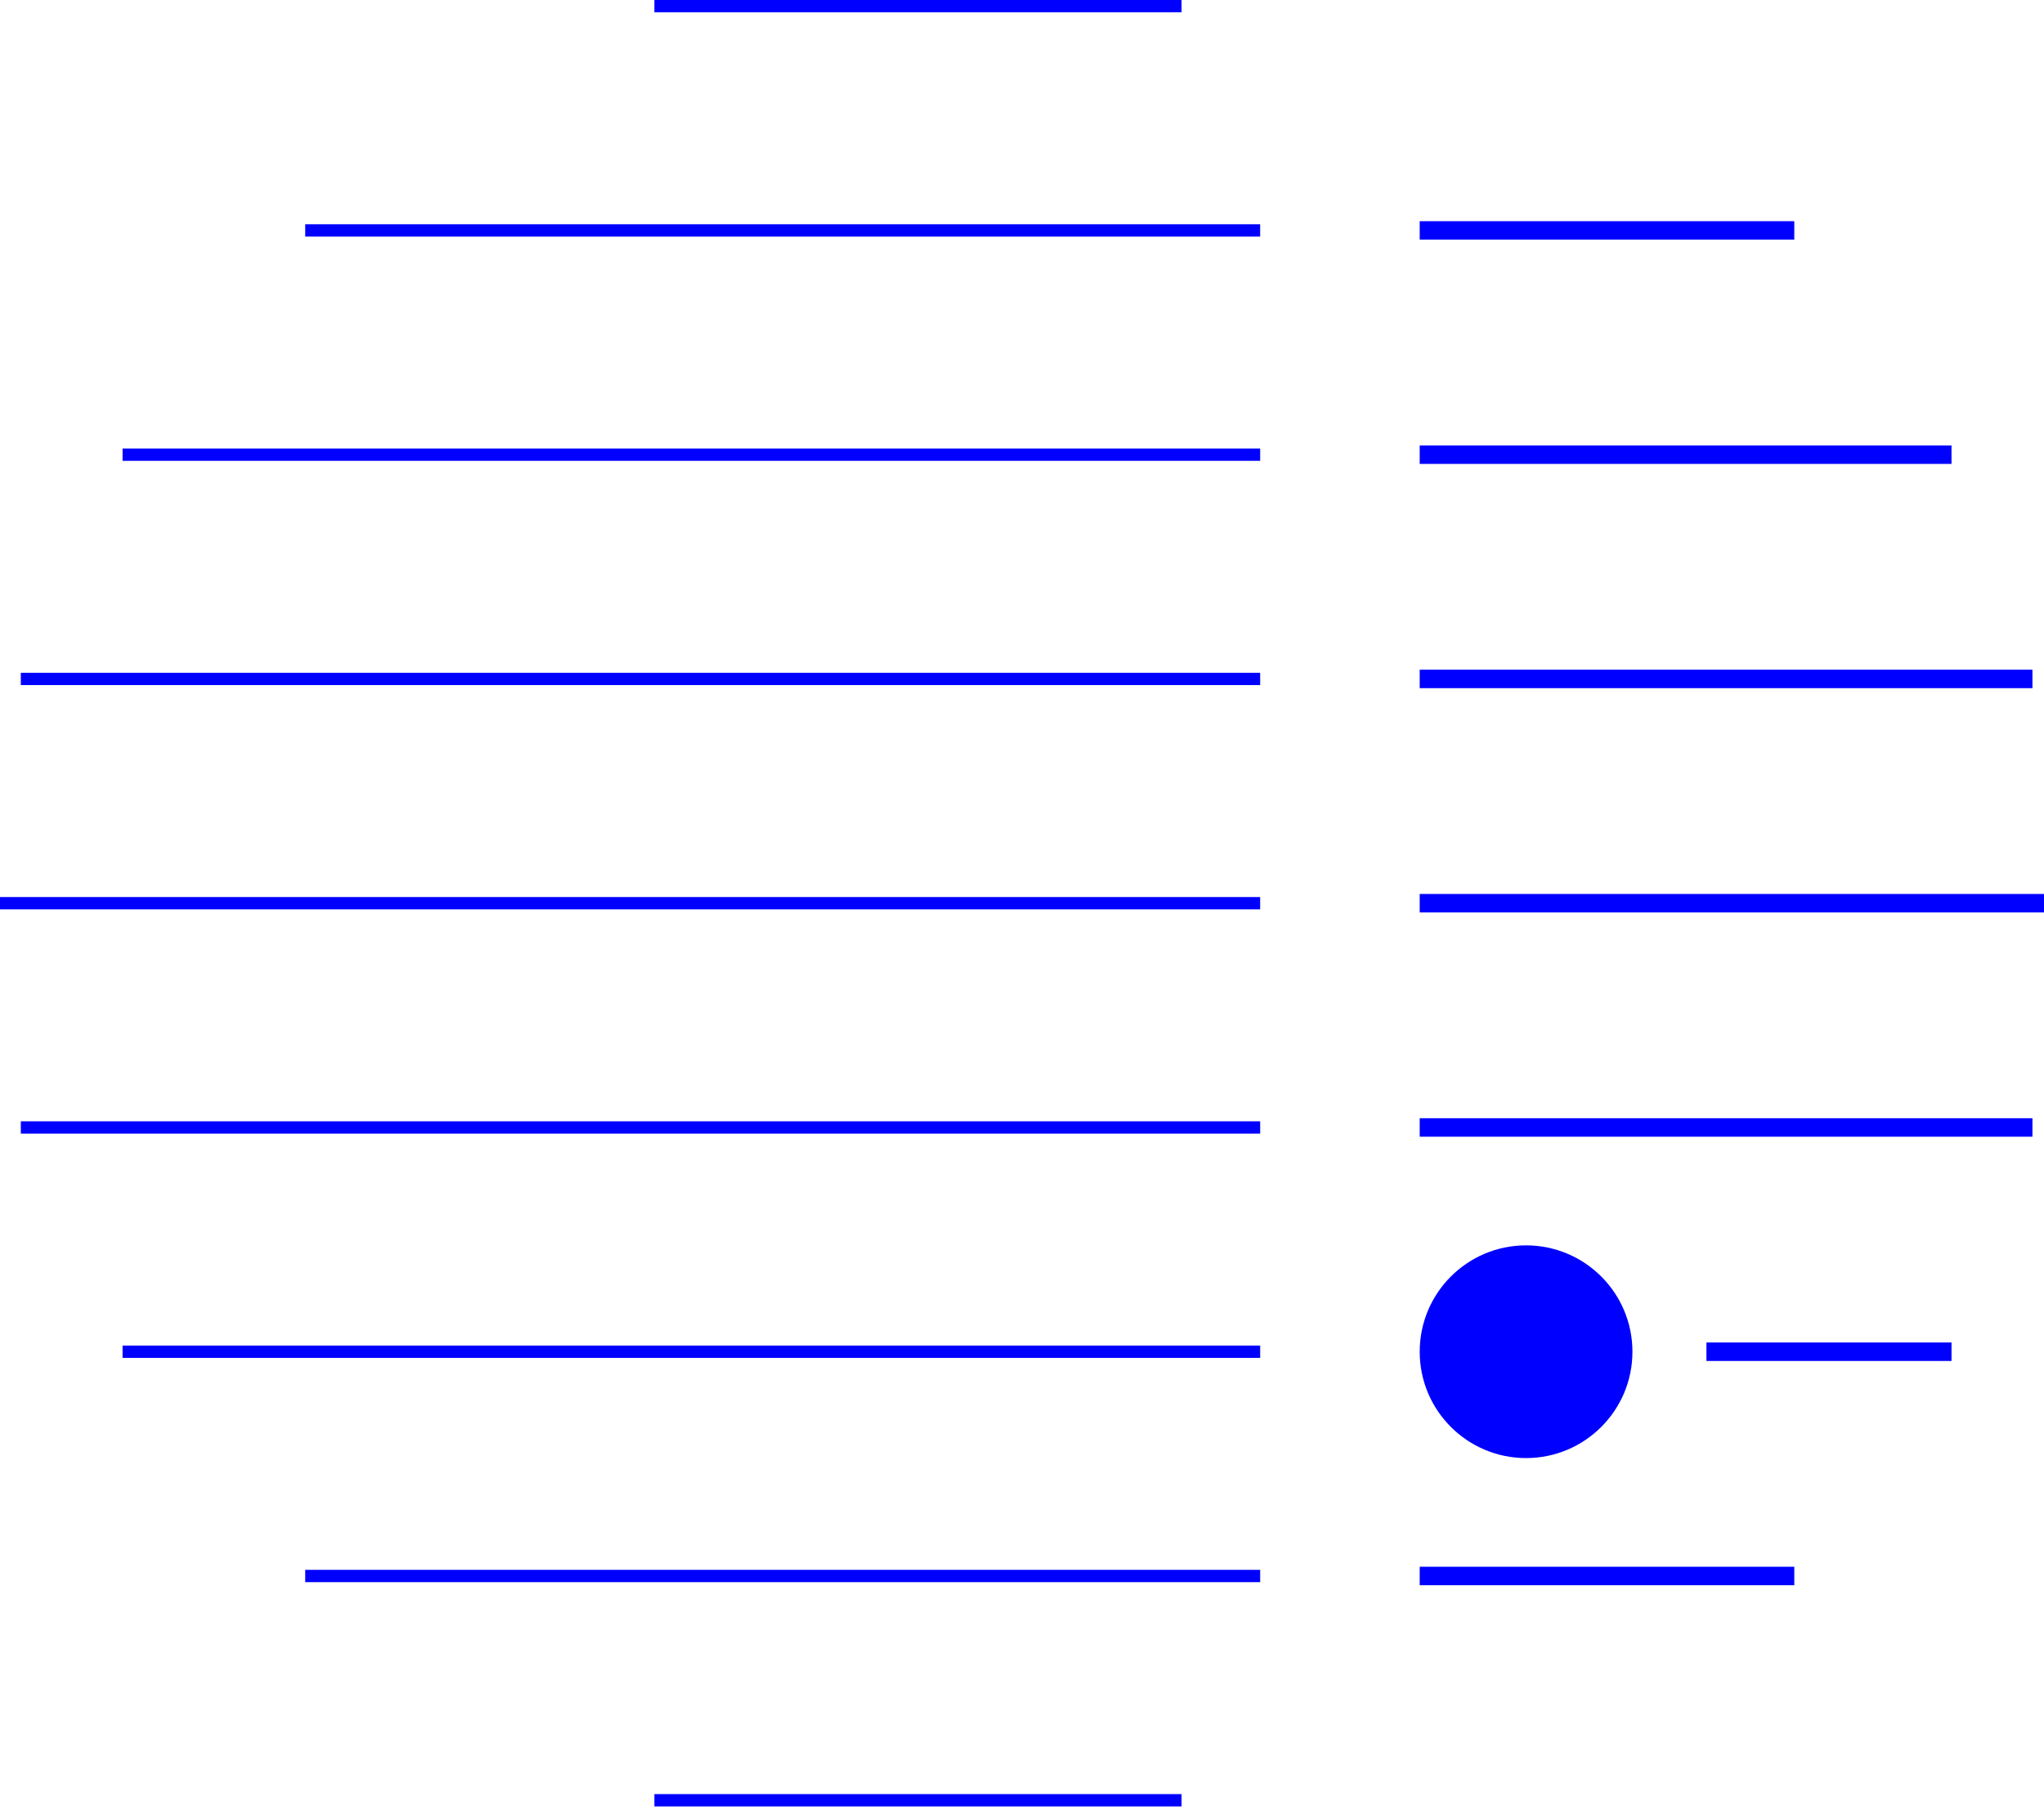 <svg width="332" height="294" viewBox="0 0 332 294" fill="none" xmlns="http://www.w3.org/2000/svg">
<path d="M106.287 1H191.916" stroke="#0000FF" stroke-width="2" stroke-miterlimit="10"/>
<path d="M49.575 37.43H204.683" stroke="#0000FF" stroke-width="2" stroke-miterlimit="10"/>
<path d="M106.287 292.437H191.916" stroke="#0000FF" stroke-width="2" stroke-miterlimit="10"/>
<path d="M49.575 256.007H204.683" stroke="#0000FF" stroke-width="2" stroke-miterlimit="10"/>
<path d="M19.908 73.857H204.685" stroke="#0000FF" stroke-width="2" stroke-miterlimit="10"/>
<path d="M19.908 219.576H204.685" stroke="#0000FF" stroke-width="2" stroke-miterlimit="10"/>
<path d="M3.382 110.287H204.684" stroke="#0000FF" stroke-width="2" stroke-miterlimit="10"/>
<path d="M3.382 183.146H204.684" stroke="#0000FF" stroke-width="2" stroke-miterlimit="10"/>
<path d="M0 146.718H204.682" stroke="#0000FF" stroke-width="2" stroke-miterlimit="10"/>
<path d="M291.439 256.007H230.598" stroke="#0000FF" stroke-width="3" stroke-miterlimit="10"/>
<path d="M291.439 37.43H230.598" stroke="#0000FF" stroke-width="3" stroke-miterlimit="10"/>
<path d="M316.979 219.576H277.17" stroke="#0000FF" stroke-width="3" stroke-miterlimit="10"/>
<path d="M316.977 73.857H230.598" stroke="#0000FF" stroke-width="3" stroke-miterlimit="10"/>
<path d="M330.122 183.146H230.598" stroke="#0000FF" stroke-width="3" stroke-miterlimit="10"/>
<path d="M330.122 110.287H230.598" stroke="#0000FF" stroke-width="3" stroke-miterlimit="10"/>
<path d="M332 146.718H230.598" stroke="#0000FF" stroke-width="3" stroke-miterlimit="10"/>
<path d="M247.874 236.851C257.415 236.851 265.15 229.116 265.15 219.575C265.15 210.034 257.415 202.299 247.874 202.299C238.332 202.299 230.598 210.034 230.598 219.575C230.598 229.116 238.332 236.851 247.874 236.851Z" fill="#0000FF"/>
</svg>

